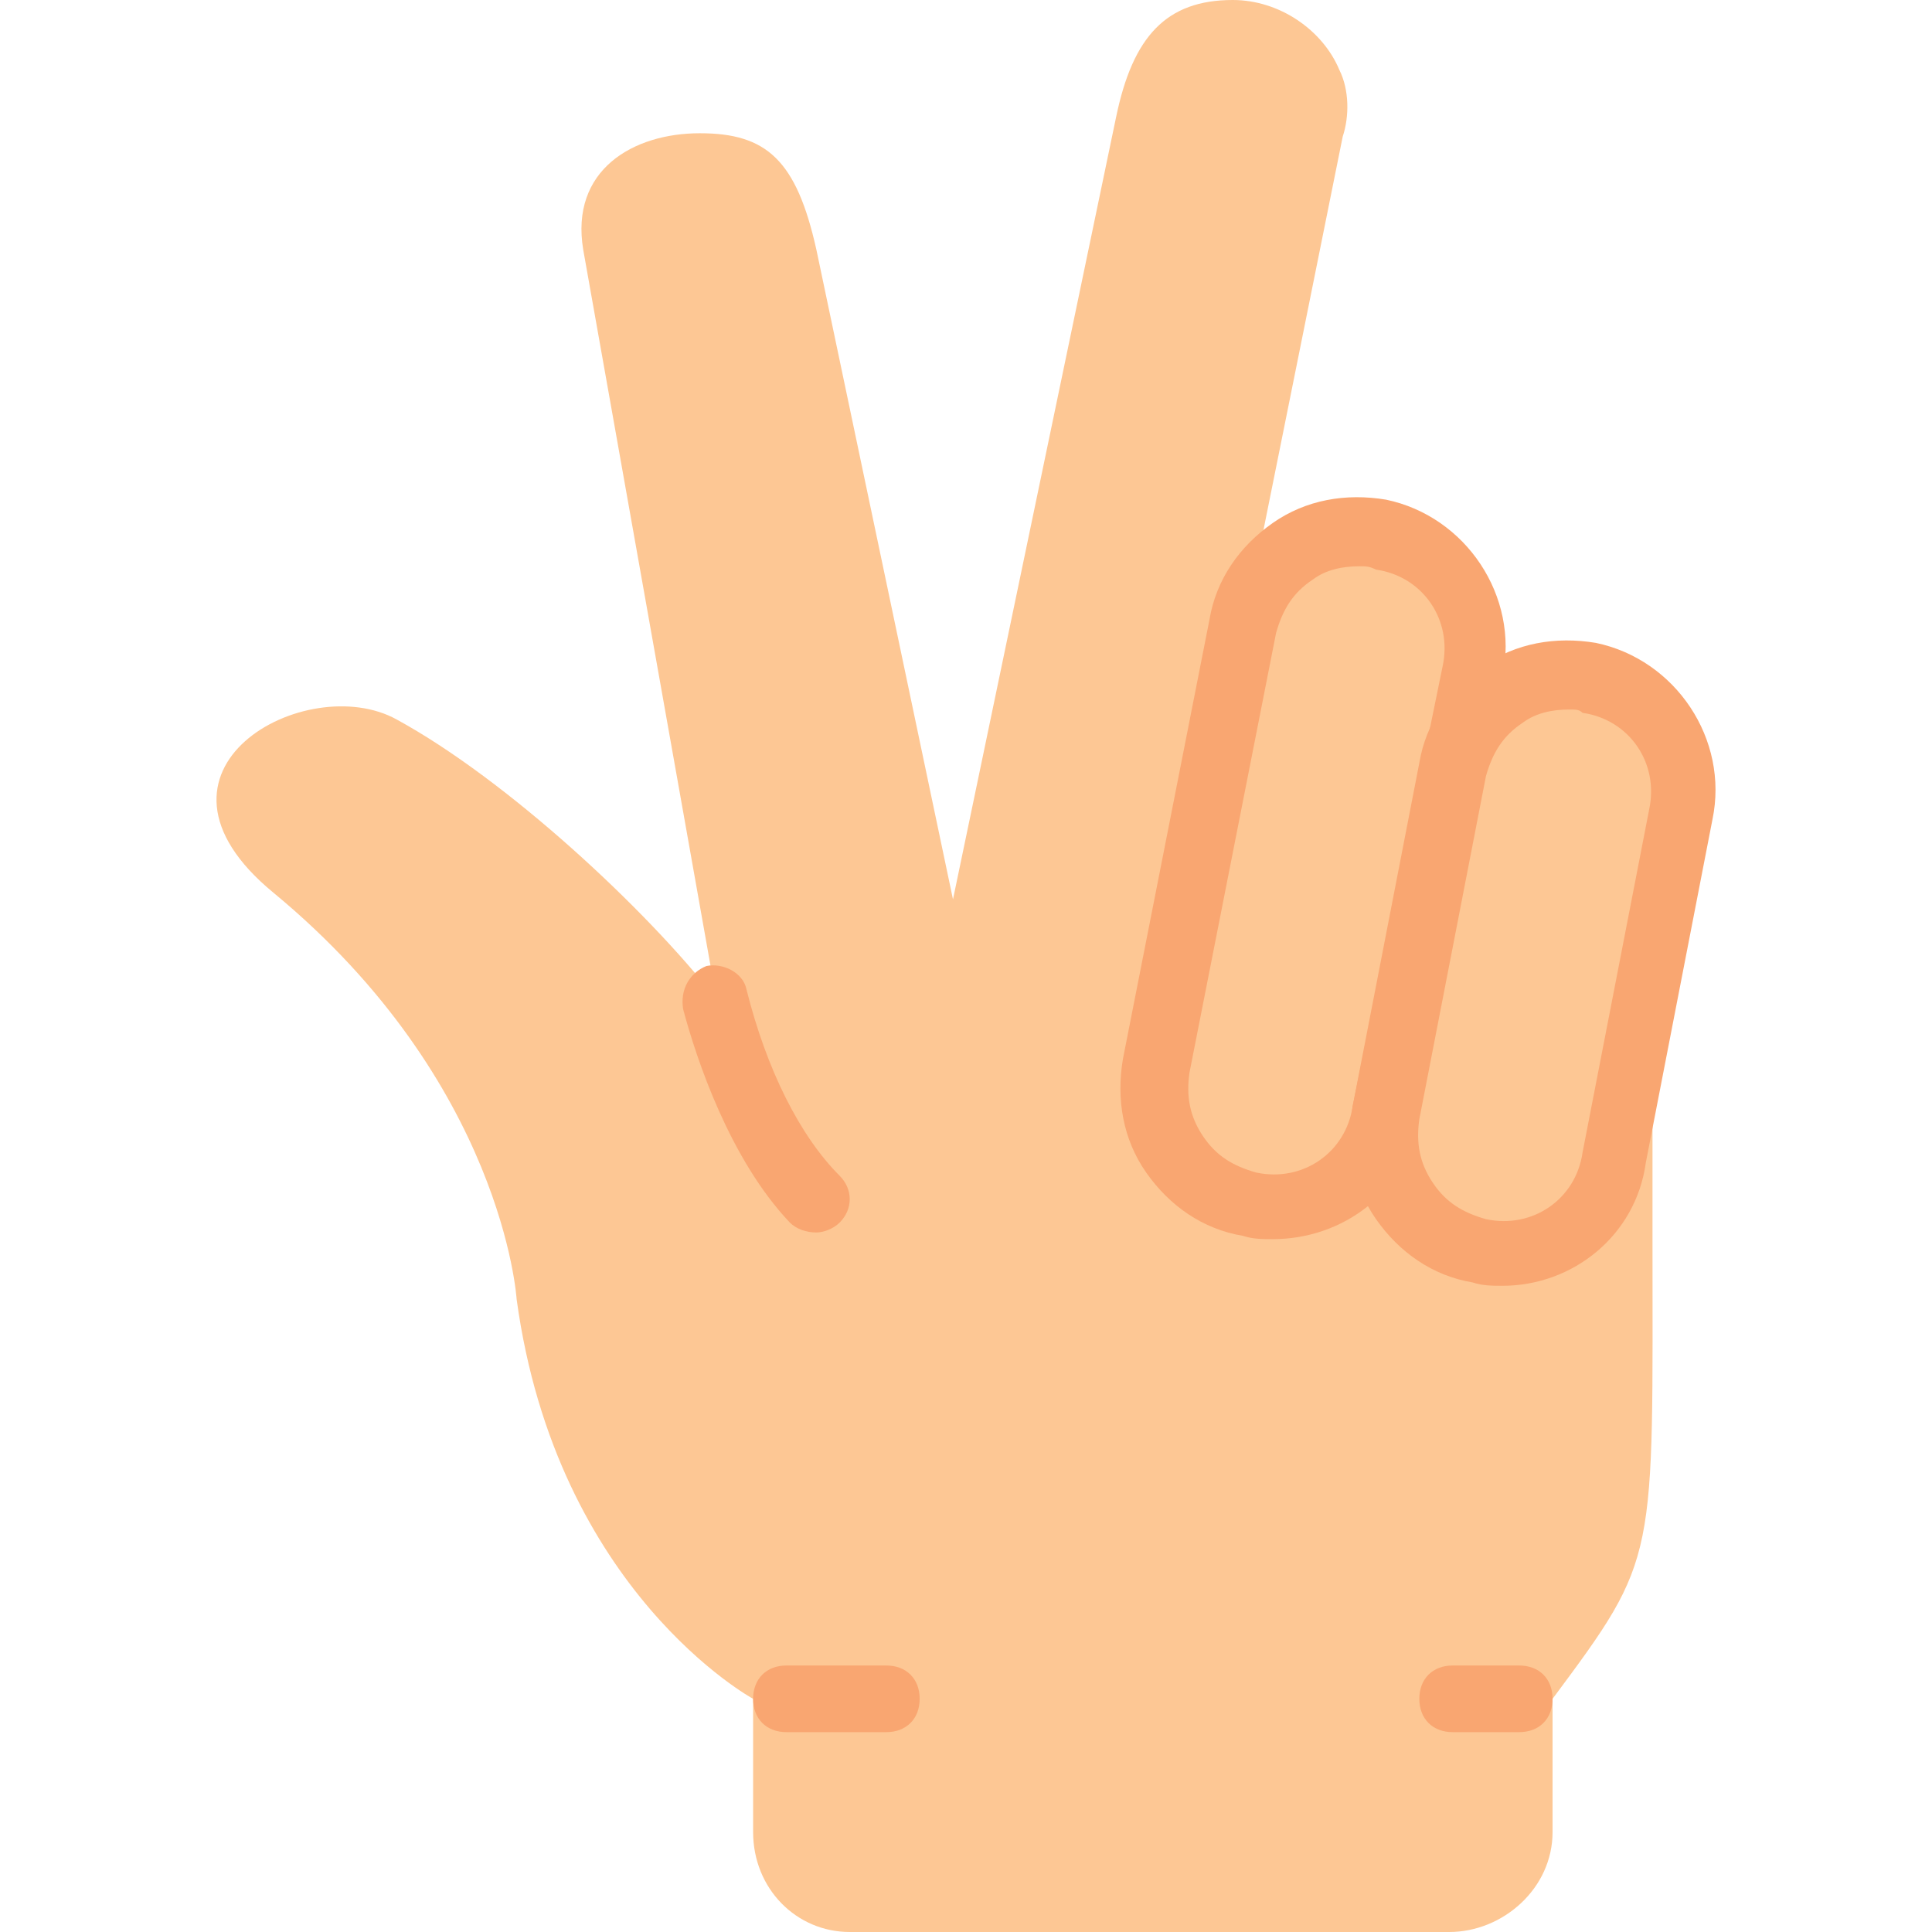 <?xml version="1.0" encoding="iso-8859-1"?>
<!-- Uploaded to: SVG Repo, www.svgrepo.com, Generator: SVG Repo Mixer Tools -->
<svg height="800px" width="800px" version="1.1" id="Layer_1" xmlns="http://www.w3.org/2000/svg" xmlns:xlink="http://www.w3.org/1999/xlink" 
	 viewBox="0 0 512 512" xml:space="preserve">
<path style="fill:#FDC794;" d="M72.468,236.579c-39.724-32.662,8.828-59.145,32.662-45.903l0,0
	c29.131,15.89,66.207,50.317,84.745,74.152l-35.31-198.621c-3.531-21.186,13.241-30.897,30.897-30.897s25.6,7.062,30.897,30.897
	l36.193,172.138l43.255-207.448C300.219,9.71,309.047,0,326.702,0c12.359,0,23.834,7.945,28.248,18.538
	c2.648,5.297,2.648,12.359,0.883,17.655l-24.717,122.703c4.414-15.007,19.421-23.834,35.31-21.186
	c16.772,3.531,27.366,19.421,24.717,36.193l-5.297,25.6c3.531-16.772,19.421-27.366,36.193-24.717
	c16.772,2.648,27.366,19.421,24.717,36.193l-8.828,48.552v67.09c0,87.393,1.766,85.628-26.483,123.586v35.31
	c0,15.007-13.241,26.483-27.366,26.483H225.185c-14.124,0-25.6-11.476-25.6-26.483v-35.31c0,0-52.083-28.248-62.676-105.931
	C136.909,344.276,133.378,286.897,72.468,236.579"/>
<g transform="translate(18 51)">
	<path style="fill:#FDC794;" d="M190.413,399.207h26.483"/>
	<path style="fill:#F9A671;" d="M216.895,408.034h-26.483c-5.297,0-8.828-3.531-8.828-8.828c0-5.297,3.531-8.828,8.828-8.828h26.483
		c5.297,0,8.828,3.531,8.828,8.828C225.723,404.503,222.192,408.034,216.895,408.034z"/>
</g>
<g transform="translate(38 51)">
	<path style="fill:#FDC794;" d="M364.619,399.207h-17.655"/>
	<path style="fill:#F9A671;" d="M364.619,408.034h-17.655c-5.297,0-8.828-3.531-8.828-8.828c0-5.297,3.531-8.828,8.828-8.828h17.655
		c5.297,0,8.828,3.531,8.828,8.828C373.447,404.503,369.916,408.034,364.619,408.034z"/>
</g>
<g transform="translate(15 30)">
	<path style="fill:#FDC794;" d="M174.875,234.828c5.297,19.421,14.124,39.724,26.483,52.965"/>
	<path style="fill:#F9A671;" d="M201.357,296.621c-2.648,0-5.297-0.883-7.062-2.648c-15.89-16.772-24.717-43.255-28.248-56.497
		c-0.883-5.297,1.766-9.71,6.179-11.476c4.414-0.883,9.71,1.766,10.593,6.179c5.297,21.186,14.124,38.841,24.717,49.434
		c3.531,3.531,3.531,8.828,0,12.359C205.771,295.738,203.123,296.621,201.357,296.621z"/>
</g>
<path style="fill:#FDC794;" d="M331.116,319.559L331.116,319.559c-16.772-3.531-27.366-19.421-24.717-36.193l22.952-116.524
	c3.531-16.772,19.421-27.366,36.193-24.717c16.772,3.531,27.365,19.421,24.717,36.193l-22.952,116.524
	C364.661,311.614,347.888,323.09,331.116,319.559"/>
<path style="fill:#F9A671;" d="M337.295,328.386c-2.648,0-5.297,0-7.945-0.883c-10.593-1.766-19.421-7.945-25.6-16.772
	c-6.179-8.828-7.945-19.421-6.179-30.014l22.952-116.524c1.766-10.593,7.945-19.421,16.772-25.6
	c8.828-6.179,19.421-7.945,30.014-6.179c21.186,4.414,35.31,25.6,30.897,46.786l-22.069,117.407
	C372.606,316.028,355.833,328.386,337.295,328.386z M360.247,150.069c-4.414,0-8.828,0.883-12.359,3.531
	c-5.297,3.531-7.945,7.945-9.71,14.124l-22.952,116.524c-0.883,6.179,0,11.476,3.531,16.772c3.531,5.297,7.945,7.945,14.124,9.71
	c12.359,2.648,23.834-5.297,25.6-17.655l23.834-116.524c2.648-12.359-5.297-23.834-17.655-25.6
	C362.895,150.069,362.013,150.069,360.247,150.069z"/>
<path style="fill:#FDC794;" d="M392.026,331.034L392.026,331.034c-16.772-3.531-27.366-19.421-24.717-36.193l17.655-90.924
	c3.531-16.772,19.421-27.366,36.193-24.717c16.772,3.531,27.366,19.421,24.717,36.193l-17.655,90.924
	C424.688,323.972,408.799,334.566,392.026,331.034"/>
<path style="fill:#F9A671;" d="M398.206,340.745c-2.648,0-5.297,0-7.945-0.883c-10.593-1.766-19.421-7.945-25.6-16.772
	c-6.179-8.828-7.945-19.421-6.179-30.014l17.655-90.924c1.766-10.593,7.945-19.421,16.772-25.6
	c8.828-6.179,19.421-7.945,30.014-6.179c21.186,4.414,35.31,25.6,30.897,46.786l-17.655,90.924
	C433.516,327.503,416.744,340.745,398.206,340.745z M415.861,188.028c-4.414,0-8.828,0.883-12.359,3.531
	c-5.297,3.531-7.945,7.945-9.71,14.124l-17.655,90.924c-0.883,6.179,0,11.476,3.531,16.772c3.531,5.297,7.945,7.945,14.124,9.71
	c12.359,2.648,23.835-5.297,25.6-17.655l17.655-90.924c2.648-12.359-5.297-23.834-17.655-25.6
	C418.509,188.028,417.626,188.028,415.861,188.028z"/>
</svg>